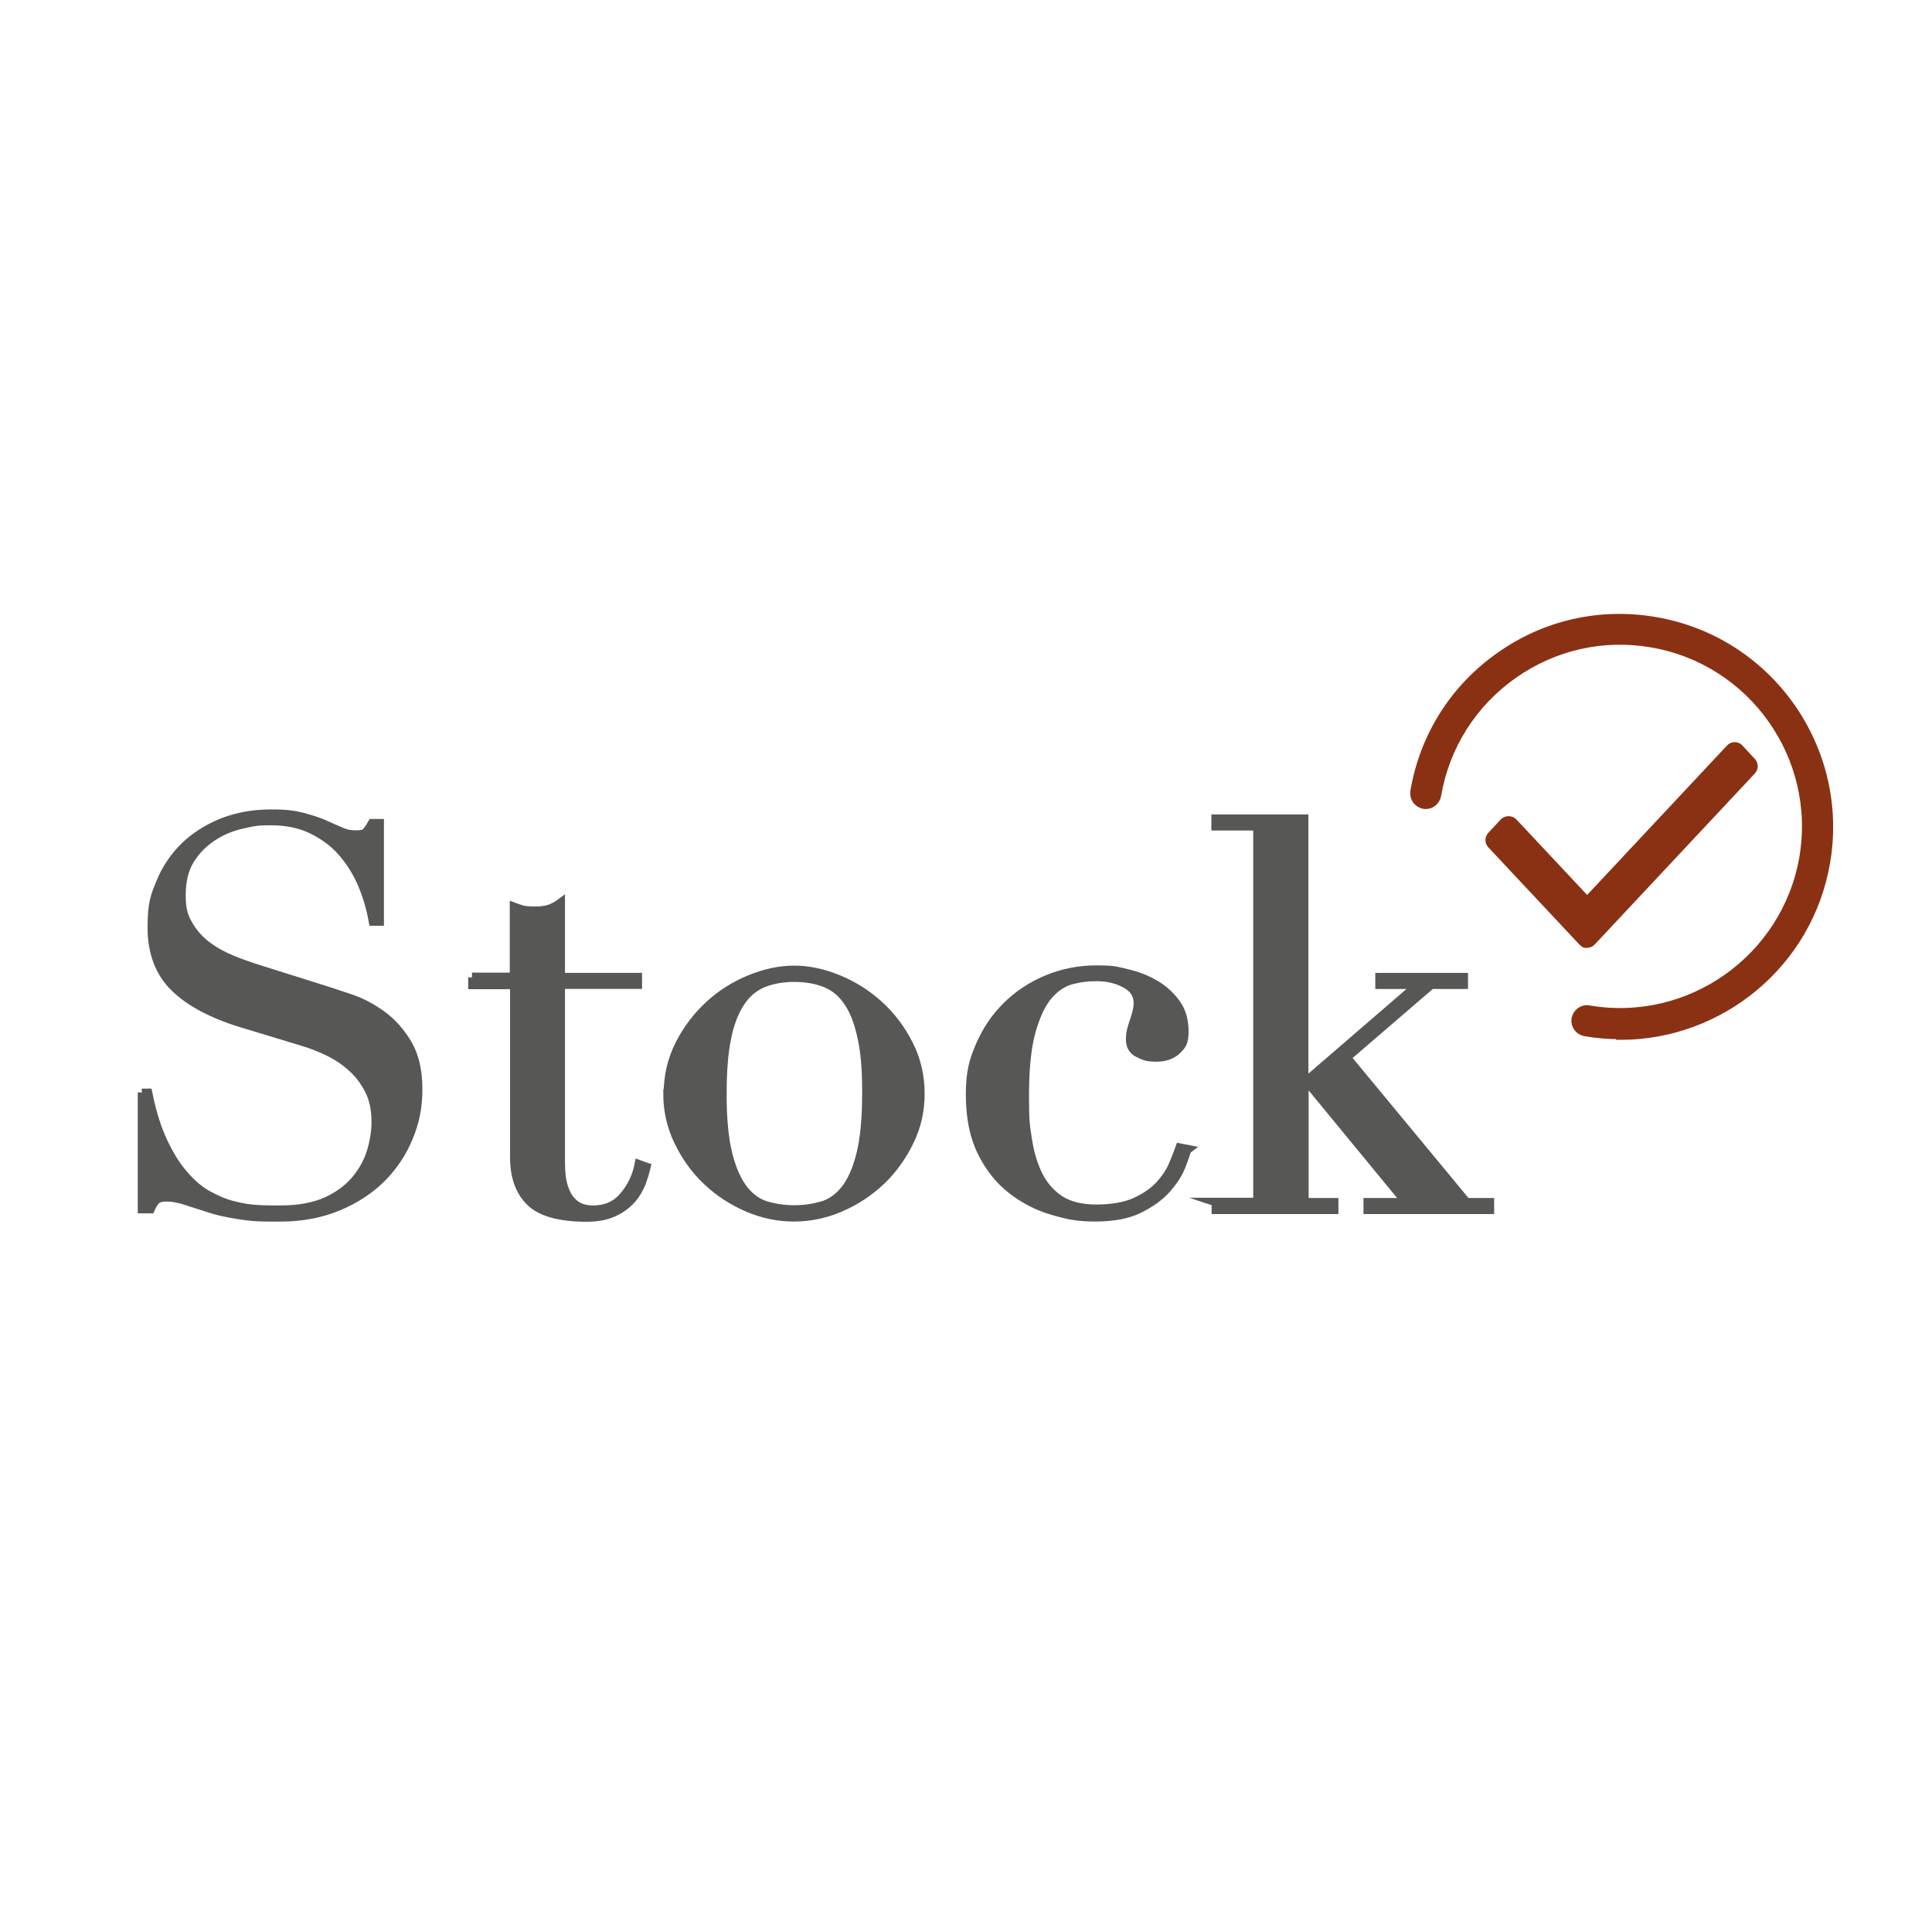 <?xml version="1.0" encoding="UTF-8"?>
<svg id="Calque_1" data-name="Calque 1" xmlns="http://www.w3.org/2000/svg" viewBox="0 0 900 900">
  <defs>
    <style>
      .cls-1 {
        fill: #8b3113;
      }

      .cls-1, .cls-2 {
        stroke: #8b3113;
      }

      .cls-1, .cls-2, .cls-3 {
        stroke-miterlimit: 10;
      }

      .cls-2 {
        fill: #8b3113;
      }

      .cls-2, .cls-3 {
        stroke-width: 4px;
      }

      .cls-3 {
        fill: #575756;
        stroke: #575756;
      }
    </style>
  </defs>
  <polygon class="cls-1" points="808.2 350.78 739.36 424.28 702.71 385.2 696.99 391.34 739.36 436.67 813.92 357.03 808.2 350.78"/>
  <path class="cls-2" d="M739.36,439.63c-.85,0-1.59-.32-2.12-.95l-42.47-45.33c-1.06-1.16-1.06-2.86,0-4.02l5.82-6.25c1.16-1.16,3.18-1.16,4.34,0l34.42,36.75,66.62-71.17c.53-.64,1.38-.95,2.12-.95h0c.85,0,1.59.32,2.12.95l5.82,6.25c1.06,1.16,1.06,2.86,0,4.02l-74.56,79.64c-.53.64-1.38.95-2.12.95v.11ZM701.02,391.34l38.44,40.99,70.54-75.3-1.69-1.91-66.62,71.17c-1.16,1.17-3.18,1.17-4.34,0l-34.42-36.75-1.8,1.91-.11-.11Z"/>
  <path class="cls-2" d="M754.82,482.1c-5.4,0-10.91-.42-16.42-1.38-2.86-.53-4.77-3.18-4.34-6.04.53-2.86,3.18-4.87,6.04-4.34,47.02,8.05,91.93-23.72,100.08-70.75,8.05-47.13-23.72-91.93-70.75-99.98-22.77-3.92-45.75,1.27-64.71,14.72-18.85,13.34-31.45,33.26-35.37,56.13-.53,2.86-3.18,4.87-6.04,4.34s-4.77-3.18-4.34-6.04c4.34-25.63,18.43-47.98,39.61-62.91,21.18-15.04,46.92-20.86,72.55-16.42,52.85,9,88.43,59.41,79.43,112.16-8.05,47.34-49.25,80.81-95.74,80.81v-.32Z"/>
  <path class="cls-3" d="M66.2,509.11h2.75c1.8,9.11,4.24,16.73,7.2,22.98,2.97,6.25,6.14,11.33,9.74,15.36,3.49,4.02,7.2,7.2,11.12,9.32s7.84,3.81,11.76,4.77c3.92,1.06,7.73,1.59,11.33,1.8s6.99.21,10.27.21c8.9,0,16.2-1.38,21.92-4.02s10.27-6.14,13.66-10.27c3.39-4.13,5.72-8.58,7.1-13.34,1.38-4.77,2.01-9.21,2.01-13.24,0-5.93-1.06-10.91-3.28-15.14s-4.98-7.84-8.37-10.7c-3.39-2.97-6.99-5.3-11.01-7.2s-7.73-3.28-11.23-4.34l-29.02-8.79c-13.66-4.24-23.94-9.74-30.93-16.63-6.99-6.88-10.48-16.2-10.48-27.75s1.38-14.62,4.02-21.08,6.46-12.07,11.33-16.84c4.87-4.66,10.7-8.37,17.58-11.12,6.78-2.65,14.3-4.02,22.35-4.02s10.8.53,14.72,1.48c3.92,1.06,7.41,2.12,10.27,3.39s5.4,2.44,7.73,3.39c2.22,1.06,4.55,1.48,6.99,1.48s3.71-.32,4.45-.85c.74-.64,1.8-2.01,3.18-4.45h3.49v45.75h-3.07c-1.06-6.04-2.75-11.86-5.19-17.58-2.44-5.61-5.61-10.59-9.43-14.93s-8.58-7.73-13.98-10.38c-5.51-2.65-11.86-3.92-19.06-3.92s-8.47.53-13.34,1.59-9.43,2.97-13.66,5.72c-4.24,2.75-7.73,6.25-10.48,10.59-2.75,4.34-4.13,9.96-4.13,16.63s1.06,9.96,3.28,13.77c2.22,3.81,4.98,6.99,8.47,9.64s7.31,4.77,11.65,6.57,8.58,3.28,13.03,4.66l30.61,9.64c3.18,1.06,7.2,2.33,12.18,4.02,4.87,1.69,9.64,4.24,14.3,7.63s8.58,7.84,11.86,13.34c3.28,5.61,4.87,12.6,4.87,21.18s-1.48,15.46-4.45,22.56c-2.97,7.2-7.2,13.45-12.71,18.96-5.61,5.51-12.29,9.85-20.23,13.13-7.94,3.28-16.84,4.98-26.79,4.98s-6.67,0-9.32-.11c-2.65,0-5.19-.32-7.63-.64-2.33-.32-4.77-.74-7.1-1.17s-4.98-1.06-7.84-1.91c-3.39-1.06-6.99-2.22-10.91-3.49-3.92-1.38-7.2-2.01-10.06-2.01s-4.24.53-5.19,1.48c-.95,1.06-1.69,2.33-2.44,4.02h-3.92v-54.33.21Z"/>
  <path class="cls-3" d="M219.98,455.1h19.49v-32.62c1.38.53,2.65.95,3.81,1.27s3.18.53,6.04.53,4.66-.32,6.57-.85c1.8-.64,3.6-1.59,5.3-2.86v34.63h35.9v3.49h-35.9v82.61c0,4.77.42,8.58,1.38,11.54.95,2.97,2.12,5.19,3.71,6.78,1.48,1.59,3.18,2.65,4.87,3.18s3.49.74,5.19.74c5.93,0,10.7-2.12,14.3-6.46,3.6-4.24,5.93-9.21,6.99-14.72l3.49,1.27c-.53,2.22-1.27,4.66-2.22,7.31-1.06,2.65-2.54,5.3-4.66,7.73-2.12,2.44-4.87,4.45-8.26,6.04s-7.63,2.44-12.6,2.44c-12.6,0-21.39-2.44-26.37-7.31s-7.41-11.76-7.41-20.76v-80.28h-19.49v-3.49l-.11-.21Z"/>
  <path class="cls-3" d="M311.17,509.43c0-8.26,1.8-15.89,5.4-22.98,3.6-7.1,8.26-13.13,13.87-18.32,5.61-5.19,11.97-9.11,18.96-11.97s13.87-4.34,20.55-4.34,13.56,1.48,20.55,4.34c6.99,2.86,13.34,6.88,18.96,11.97s10.27,11.23,13.87,18.32c3.6,7.1,5.4,14.72,5.4,22.98s-1.69,15.36-5.08,22.35c-3.39,6.99-7.84,13.13-13.24,18.32-5.51,5.19-11.76,9.32-18.85,12.39-7.1,3.07-14.3,4.55-21.71,4.55s-14.62-1.48-21.71-4.55-13.34-7.2-18.85-12.39c-5.51-5.19-9.85-11.33-13.24-18.32-3.39-6.99-5.08-14.4-5.08-22.35h.21ZM336.48,509.43c0,11.97.95,21.5,2.75,28.49,1.8,7.1,4.34,12.5,7.31,16.31,3.07,3.81,6.57,6.25,10.59,7.41,4.02,1.17,8.37,1.8,12.92,1.8s8.79-.64,12.92-1.8c4.02-1.17,7.63-3.71,10.59-7.41,3.07-3.81,5.51-9.21,7.31-16.31,1.8-7.1,2.75-16.63,2.75-28.49s-.64-18.53-2.01-25.42c-1.38-6.78-3.39-12.39-6.14-16.63-2.75-4.34-6.25-7.41-10.48-9.21s-9.21-2.75-14.93-2.75-10.7.95-14.93,2.75c-4.24,1.8-7.73,4.87-10.48,9.21-2.75,4.34-4.87,9.85-6.14,16.63-1.38,6.78-2.01,15.25-2.01,25.42h0Z"/>
  <path class="cls-3" d="M552.96,535.69c-.53,1.8-1.48,4.55-2.86,7.94-1.38,3.49-3.71,6.88-6.78,10.38-3.18,3.49-7.31,6.46-12.6,9.11s-12.18,3.92-20.55,3.92-13.03-1.06-19.91-3.07c-6.88-2.01-13.24-5.3-18.96-9.74s-10.38-10.27-13.98-17.58c-3.6-7.2-5.4-16.2-5.4-26.79s1.59-15.89,4.66-22.98c3.07-7.1,7.31-13.24,12.6-18.43s11.54-9.32,18.75-12.29c7.2-2.97,14.83-4.45,22.88-4.45s9.21.53,13.98,1.69c4.77,1.06,9.21,2.75,13.13,5.08,3.92,2.22,7.2,5.19,9.85,8.79,2.65,3.6,3.92,8.05,3.92,13.24s-1.17,6.46-3.39,8.68c-2.33,2.22-5.51,3.39-9.74,3.39s-5.61-.64-8.15-1.91c-2.65-1.27-3.92-3.39-3.92-6.46s.64-5.19,1.8-8.58c1.17-3.39,1.8-6.14,1.8-8.37,0-3.92-1.91-6.88-5.82-9s-8.37-3.18-13.34-3.18-7.52.42-11.44,1.38c-3.92.95-7.63,3.28-10.91,6.99-3.28,3.71-5.93,9.32-8.05,16.63-2.12,7.41-3.18,17.47-3.18,30.29s.42,14.09,1.38,20.44c.95,6.35,2.65,11.97,5.08,16.84,2.44,4.77,5.82,8.58,10.06,11.33,4.34,2.75,9.85,4.13,16.84,4.13s13.56-1.06,18.32-3.28,8.58-4.87,11.33-7.94,4.87-6.25,6.14-9.43c1.38-3.18,2.33-5.82,3.07-7.84l3.81.74-.42.32Z"/>
  <path class="cls-3" d="M566.3,559.95h19.49v-175.07h-19.49v-3.49h41.2v120.74h2.75l50.31-43.42h-17.9v-3.49h39.19v3.49h-15.14l-39.4,33.89,55.81,67.46h10.91v3.49h-56.87v-3.49h17.9l-44.69-54.33h-2.75v54.33h13.87v3.49h-55.07v-3.49l-.11-.11Z"/>
</svg>